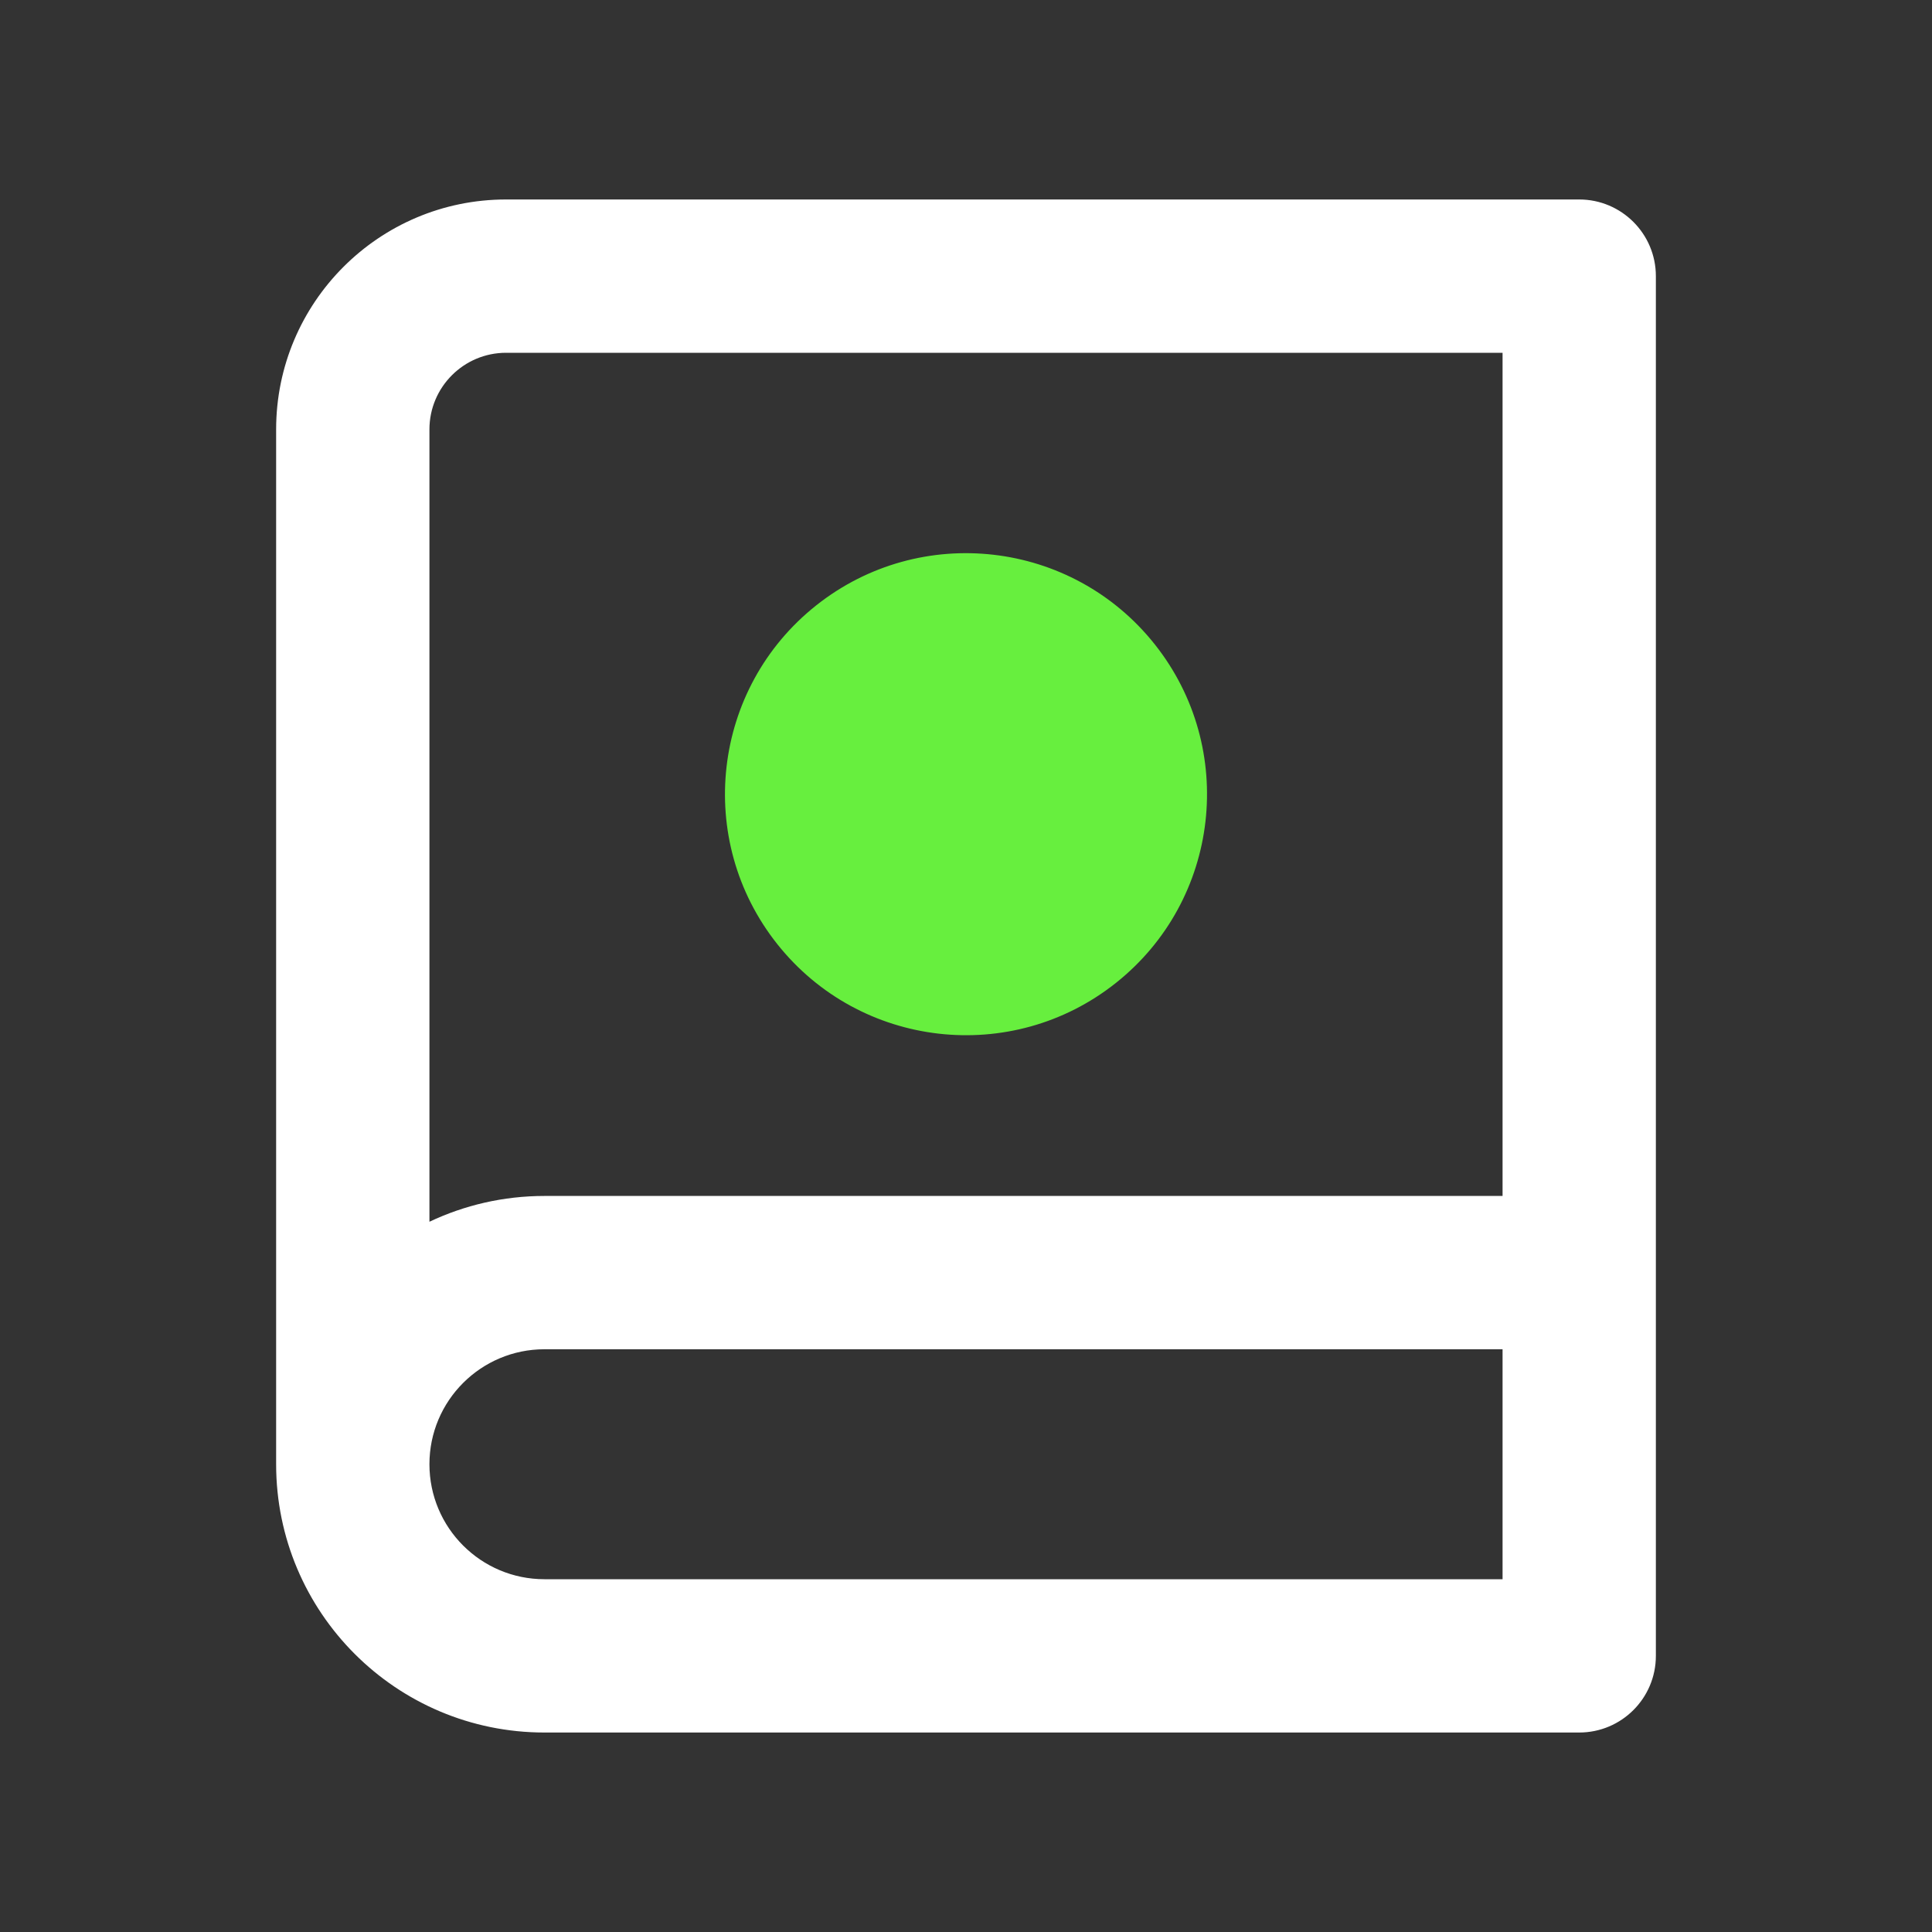 <svg width="40" height="40" viewBox="0 0 40 40" fill="none" xmlns="http://www.w3.org/2000/svg">
<rect x="0" y="0" width="40" height="40" fill="#333333" stroke="none"/>
<path d="M5.717 30.315V8.891C5.717 6.262 7.849 4.13 10.478 4.13H32.696C33.572 4.13 34.283 4.841 34.283 5.717V34.283C34.283 35.159 33.572 35.87 32.696 35.87H11.272C8.204 35.87 5.717 33.383 5.717 30.315ZM31.109 32.696V27.935H11.272C9.957 27.935 8.891 29.001 8.891 30.315C8.891 31.63 9.957 32.696 11.272 32.696H31.109ZM8.891 25.295C9.613 24.953 10.42 24.761 11.272 24.761H31.109V7.304H10.478C9.602 7.304 8.891 8.015 8.891 8.891V25.295Z" fill="white"/>
<circle cx="20" cy="16.443" r="4.99" transform="rotate(-128.465 20 16.443)" fill="#67EF3E"/>
</svg>
